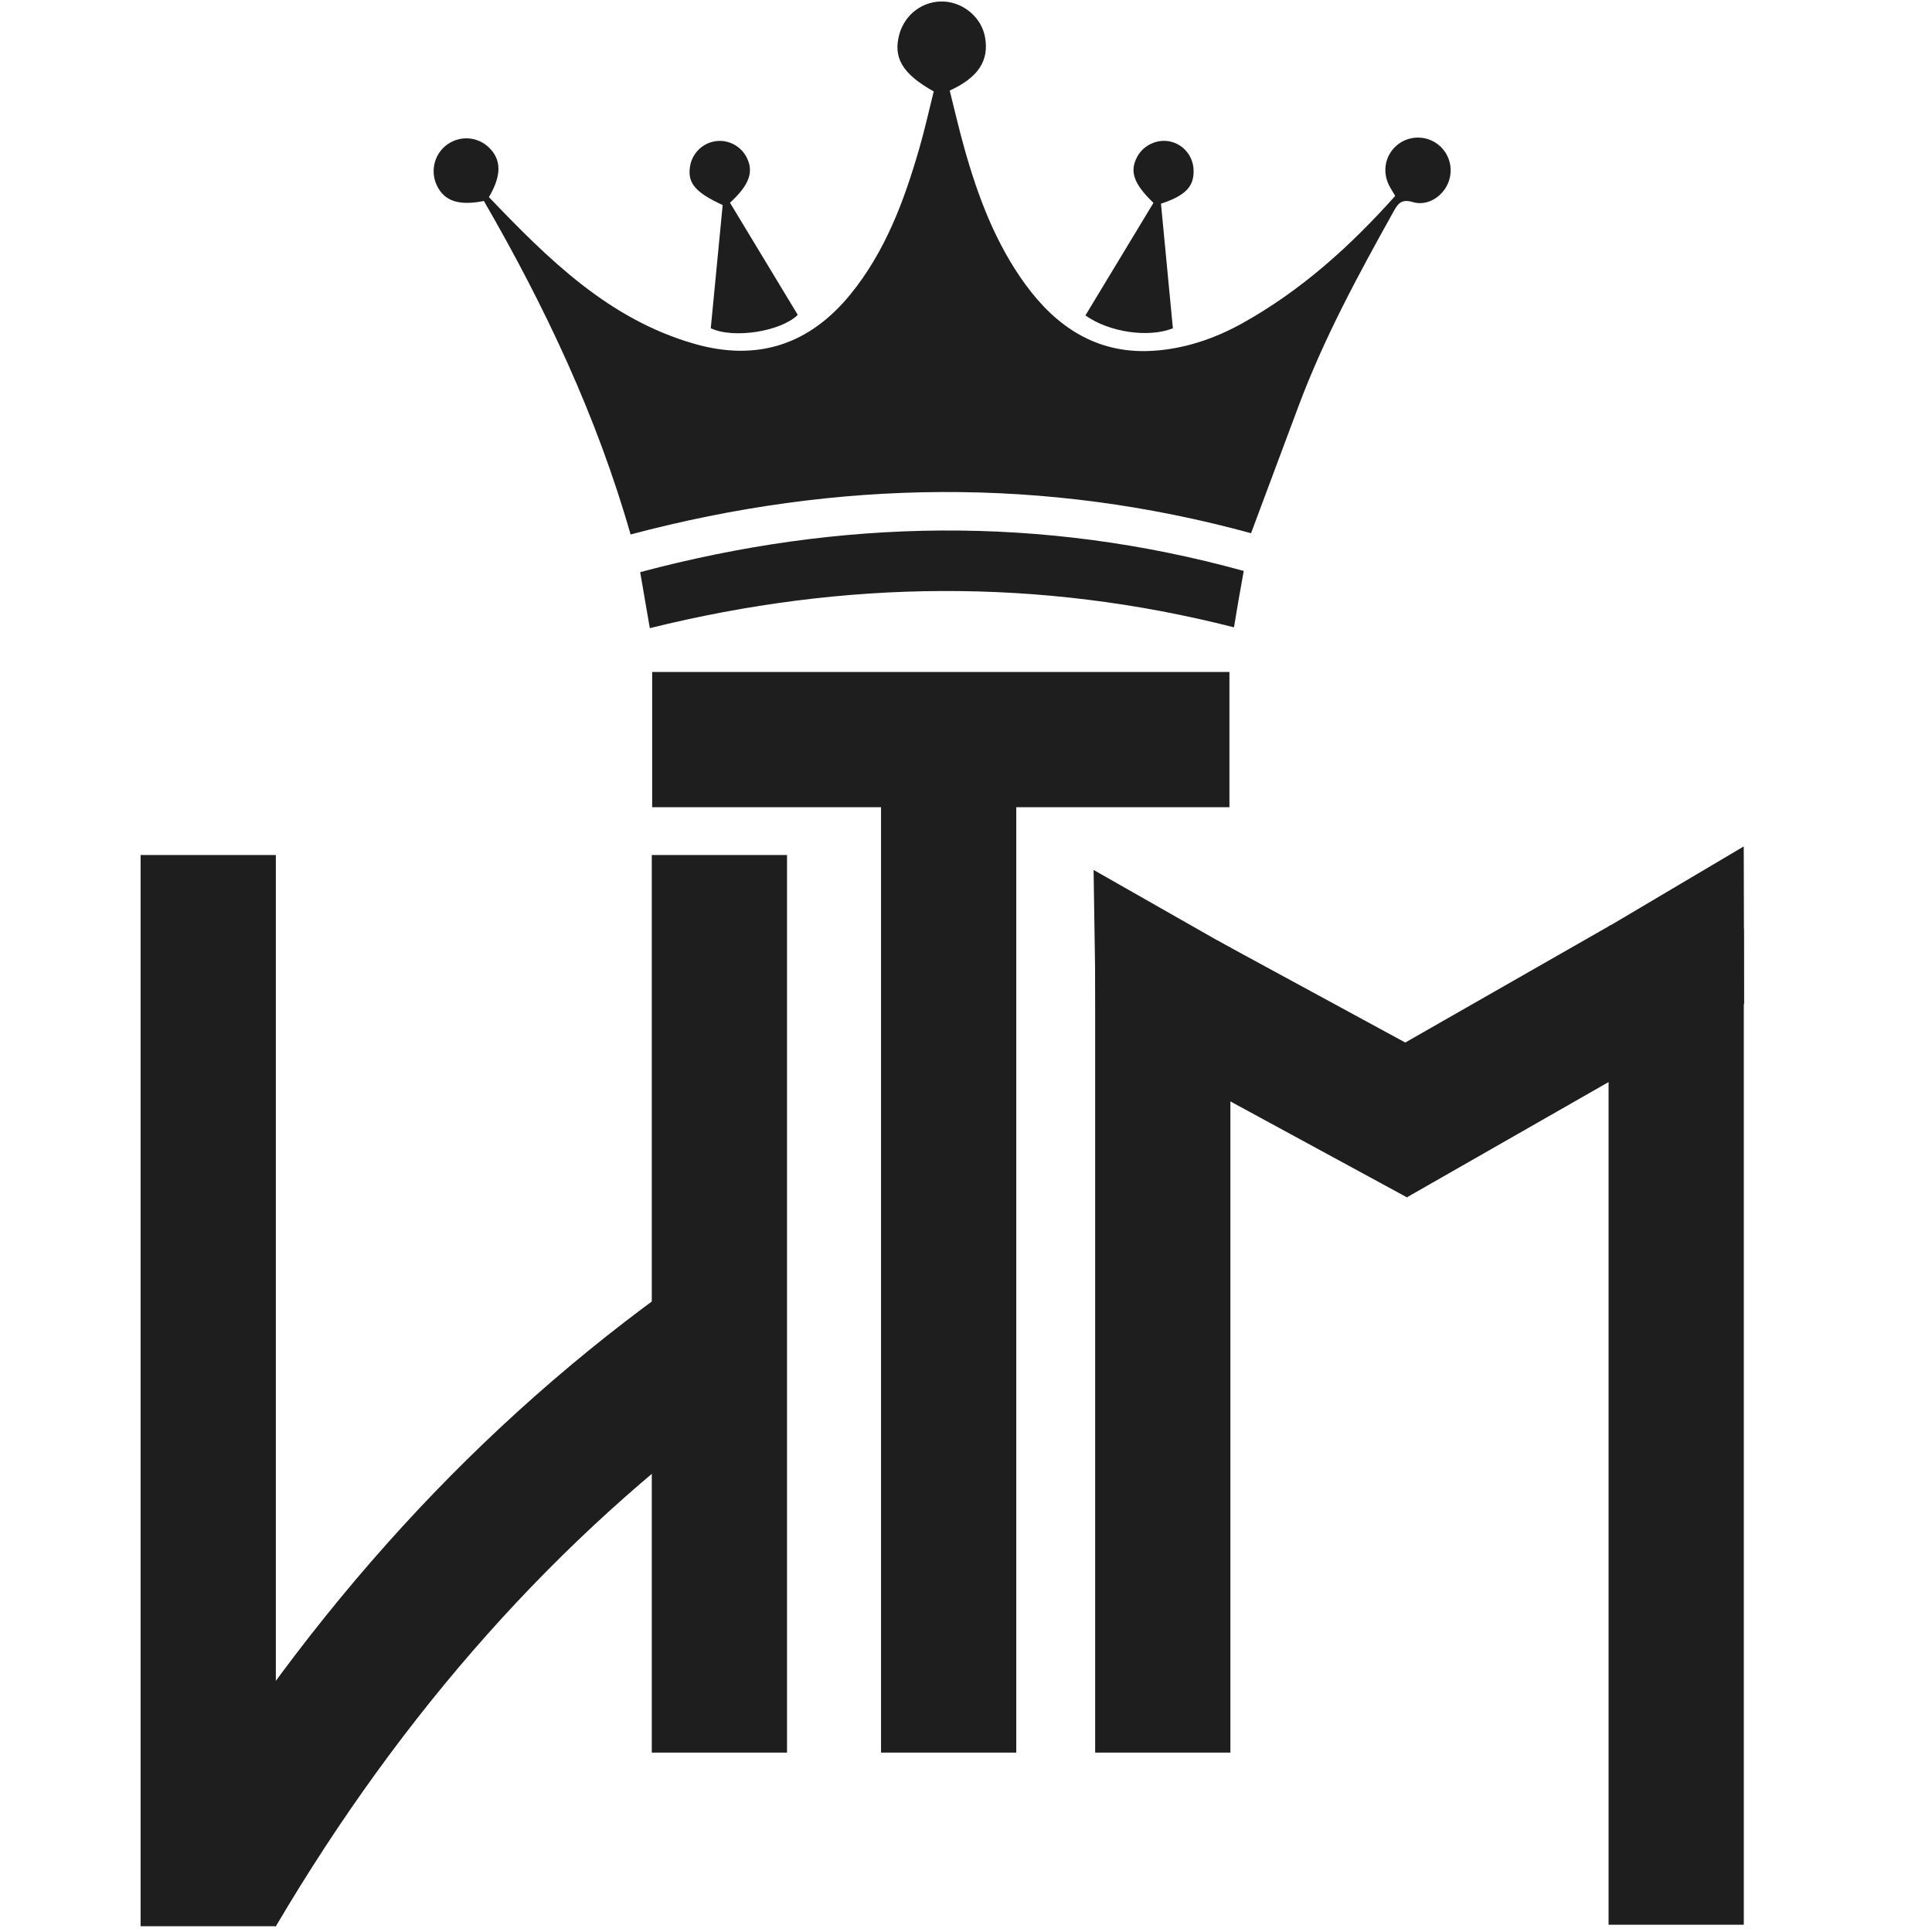 <svg xmlns="http://www.w3.org/2000/svg" xmlns:xlink="http://www.w3.org/1999/xlink" width="500" zoomAndPan="magnify" viewBox="0 0 375 375" height="500" preserveAspectRatio="xMidYMid meet" version="1.0"><defs><clipPath id="a345b3b5c9"><path d="M 212 168 L 239 168 L 239 200 L 212 200 Z M 212 168 " clip-rule="nonzero"/></clipPath><clipPath id="e54706ff8e"><path d="M 199.184 176.598 L 225.387 161.094 L 238.934 183.988 L 212.73 199.496 Z M 199.184 176.598 " clip-rule="nonzero"/></clipPath><clipPath id="dbdb74fbe9"><path d="M 212.266 168.855 L 238.898 184.012 L 212.73 199.496 Z M 212.266 168.855 " clip-rule="nonzero"/></clipPath><clipPath id="4faab9dc8f"><path d="M 312 164 L 339 164 L 339 195 L 312 195 Z M 312 164 " clip-rule="nonzero"/></clipPath><clipPath id="c9bb5f8077"><path d="M 325.246 156.773 L 351.715 171.82 L 338.57 194.949 L 312.098 179.902 Z M 325.246 156.773 " clip-rule="nonzero"/></clipPath><clipPath id="51d554fafe"><path d="M 338.461 164.289 L 338.531 194.93 L 312.098 179.902 Z M 338.461 164.289 " clip-rule="nonzero"/></clipPath></defs><path stroke-linecap="butt" transform="matrix(0, 0.75, -0.75, 0, 53.541, 165.963)" fill="none" stroke-linejoin="miter" d="M -0.002 17.502 L 277.217 17.502 " stroke="#1e1e1e" stroke-width="35" stroke-opacity="1" stroke-miterlimit="4"/><path stroke-linecap="butt" transform="matrix(-0.499, 0.56, -0.56, -0.499, 147.645, 268.298)" fill="none" stroke-linejoin="miter" d="M 3.714 17.167 C 63.563 30.162 126.328 30.162 192.017 17.167 " stroke="#1e1e1e" stroke-width="35" stroke-opacity="1" stroke-miterlimit="4"/><path stroke-linecap="butt" transform="matrix(0, 0.75, -0.75, 0, 152.762, 165.959)" fill="none" stroke-linejoin="miter" d="M -0.003 17.501 L 232.289 17.501 " stroke="#1e1e1e" stroke-width="35" stroke-opacity="1" stroke-miterlimit="4"/><path stroke-linecap="butt" transform="matrix(0, 0.75, -0.75, 0, 197.257, 153.478)" fill="none" stroke-linejoin="miter" d="M -0.002 17.499 L 248.93 17.499 " stroke="#1e1e1e" stroke-width="35" stroke-opacity="1" stroke-miterlimit="4"/><path stroke-linecap="butt" transform="matrix(0, 0.75, -0.75, 0, 238.819, 183.852)" fill="none" stroke-linejoin="miter" d="M -0 17.499 L 208.432 17.499 " stroke="#1e1e1e" stroke-width="35" stroke-opacity="1" stroke-miterlimit="4"/><path stroke-linecap="butt" transform="matrix(0, 0.75, -0.75, 0, 338.473, 180.311)" fill="none" stroke-linejoin="miter" d="M 0.002 17.501 L 257.7 17.501 " stroke="#1e1e1e" stroke-width="35" stroke-opacity="1" stroke-miterlimit="4"/><path stroke-linecap="butt" transform="matrix(0.659, 0.358, -0.358, 0.659, 236.201, 182.493)" fill="none" stroke-linejoin="miter" d="M -0.002 17.5 L 75.098 17.499 " stroke="#1e1e1e" stroke-width="35" stroke-opacity="1" stroke-miterlimit="4"/><path stroke-linecap="butt" transform="matrix(0.651, -0.372, 0.372, 0.651, 260.245, 209.507)" fill="none" stroke-linejoin="miter" d="M -0.002 17.5 L 80.649 17.5 " stroke="#1e1e1e" stroke-width="35" stroke-opacity="1" stroke-miterlimit="4"/><path fill="#1e1e1e" d="M 242.828 103.496 C 202.855 92.566 162.77 93.031 122.395 103.738 C 115.879 80.898 105.797 59.523 93.922 39.012 C 88.98 40 86.152 38.992 84.734 35.863 C 83.469 33.078 84.383 29.73 86.879 28 C 89.344 26.293 92.594 26.508 94.785 28.52 C 97.34 30.871 97.426 33.996 94.895 38.258 C 106.367 50.227 118.082 61.945 134.754 66.727 C 146.926 70.223 157.074 66.941 165.066 57.133 C 171.844 48.816 175.492 38.992 178.422 28.859 C 179.492 25.168 180.32 21.402 181.238 17.746 C 175.156 14.359 173.301 11.184 174.566 6.637 C 175.66 2.707 179.234 0.094 183.223 0.301 C 187.105 0.504 190.5 3.441 191.188 7.184 C 192.02 11.719 189.941 15.008 184.34 17.582 C 185.277 21.301 186.148 25.129 187.215 28.898 C 189.852 38.25 193.25 47.281 199.035 55.215 C 205.023 63.434 212.805 68.613 223.293 68.117 C 229.582 67.82 235.59 65.828 241.121 62.754 C 252.52 56.414 262.059 47.82 270.809 38.027 C 270.402 37.328 269.965 36.664 269.609 35.961 C 268.246 33.262 268.879 30.102 271.145 28.188 C 273.312 26.355 276.516 26.211 278.844 27.836 C 281.281 29.539 282.215 32.656 281.113 35.441 C 280.043 38.148 277.062 40.082 274.223 39.223 C 271.973 38.547 271.316 39.57 270.457 41.113 C 263.637 53.34 256.98 65.637 252.059 78.781 C 248.996 86.953 245.949 95.133 242.828 103.496 Z M 242.828 103.496 " fill-opacity="1" fill-rule="nonzero"/><path fill="#1e1e1e" d="M 126.129 121.922 C 125.508 118.301 124.934 114.965 124.258 111.051 C 163.293 100.652 202.164 99.988 241.41 110.82 C 241.027 112.973 240.699 114.746 240.391 116.527 C 240.09 118.238 239.82 119.949 239.516 121.762 C 201.699 112.133 164.008 112.547 126.129 121.922 Z M 126.129 121.922 " fill-opacity="1" fill-rule="nonzero"/><path fill="#1e1e1e" d="M 141.688 39.348 C 146.066 46.602 150.422 53.805 154.844 61.113 C 151.645 64.305 142.41 65.824 137.961 63.711 C 138.742 55.629 139.512 47.617 140.27 39.805 C 134.93 37.328 133.477 35.551 133.914 32.426 C 134.266 29.879 136.242 27.844 138.762 27.426 C 141.281 27.008 143.801 28.301 144.949 30.598 C 146.312 33.328 145.5 35.867 141.688 39.348 Z M 141.688 39.348 " fill-opacity="1" fill-rule="nonzero"/><path fill="#1e1e1e" d="M 223.887 39.375 C 219.957 35.609 219.23 33.203 220.746 30.402 C 221.957 28.176 224.59 26.941 227.062 27.453 C 229.668 27.992 231.566 30.25 231.672 32.941 C 231.801 36.133 230.195 37.941 225.344 39.535 C 226.102 47.465 226.879 55.555 227.656 63.723 C 222.902 65.617 215.262 64.492 210.68 61.223 C 215.129 53.879 219.555 46.547 223.887 39.375 Z M 223.887 39.375 " fill-opacity="1" fill-rule="nonzero"/><path stroke-linecap="butt" transform="matrix(-0.75, 0, 0, -0.75, 238.634, 156.679)" fill="none" stroke-linejoin="miter" d="M 0.002 17.499 L 149.398 17.499 " stroke="#1e1e1e" stroke-width="35" stroke-opacity="1" stroke-miterlimit="4"/><g clip-path="url(#a345b3b5c9)"><g clip-path="url(#e54706ff8e)"><g clip-path="url(#dbdb74fbe9)"><path fill="#1e1e1e" d="M 199.184 176.598 L 225.387 161.094 L 238.934 183.988 L 212.73 199.496 Z M 199.184 176.598 " fill-opacity="1" fill-rule="nonzero"/></g></g></g><g clip-path="url(#4faab9dc8f)"><g clip-path="url(#c9bb5f8077)"><g clip-path="url(#51d554fafe)"><path fill="#1e1e1e" d="M 325.246 156.773 L 351.715 171.82 L 338.57 194.949 L 312.098 179.902 Z M 325.246 156.773 " fill-opacity="1" fill-rule="nonzero"/></g></g></g></svg>